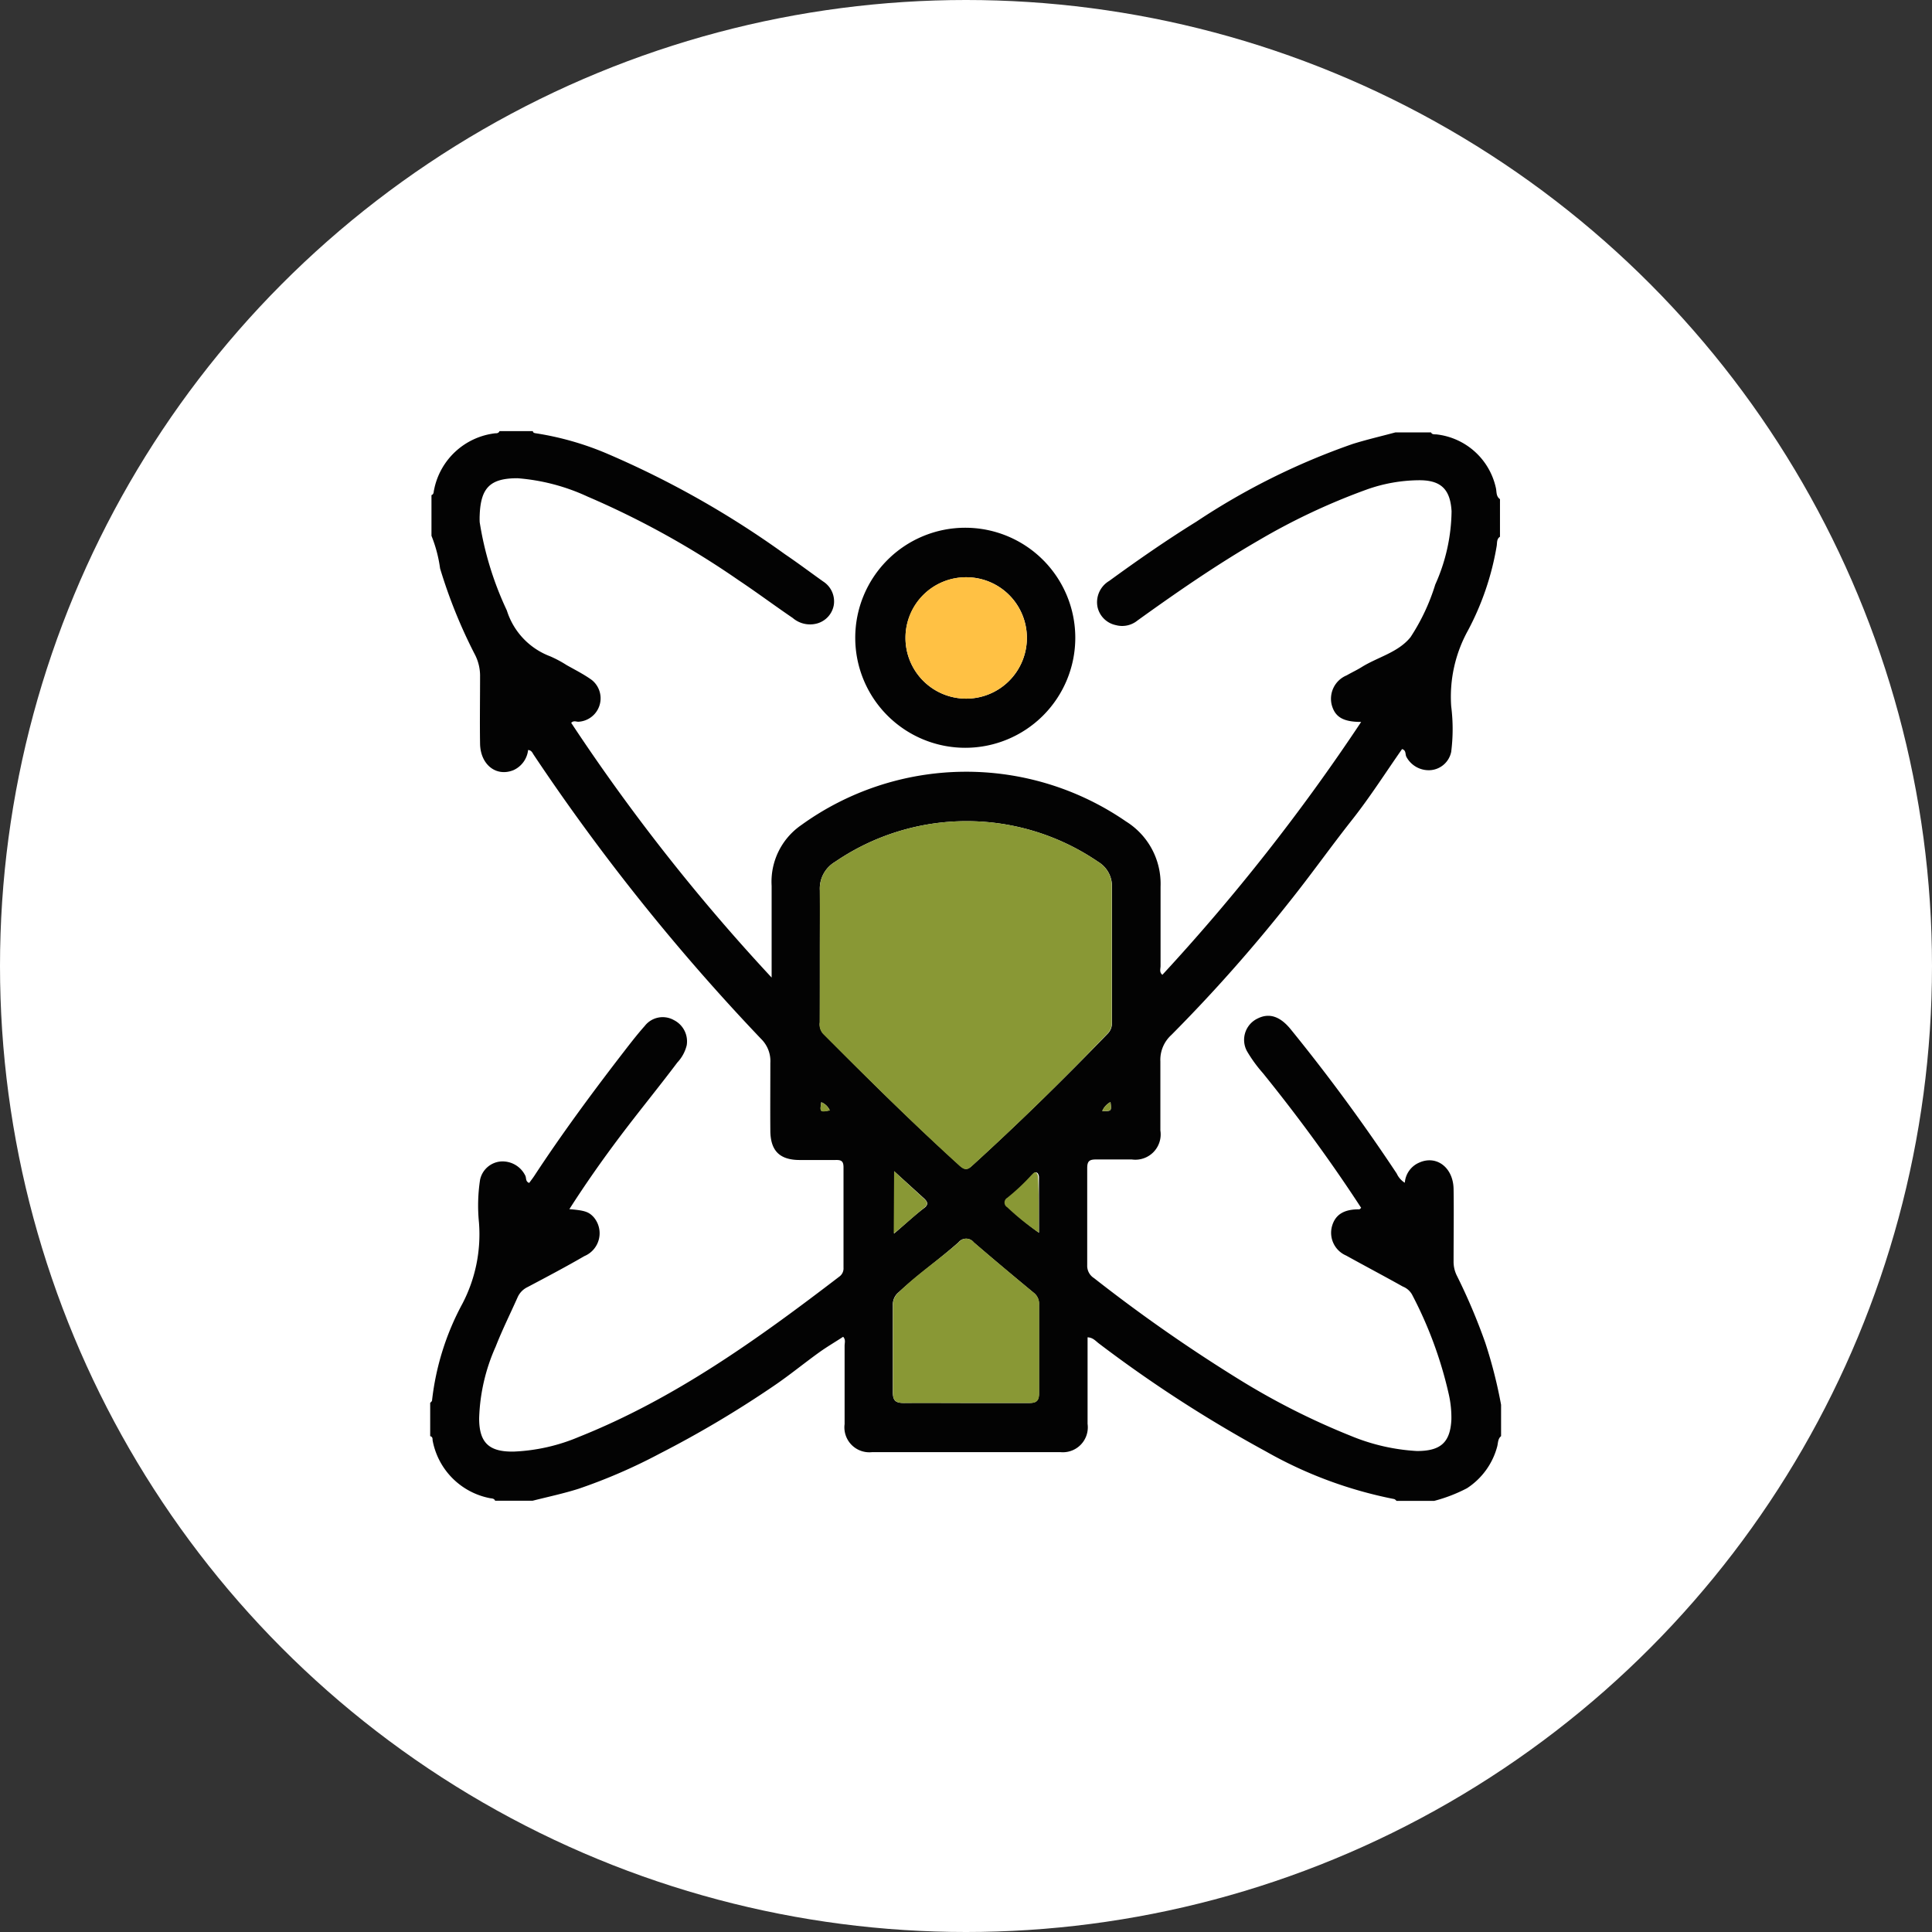 <svg xmlns="http://www.w3.org/2000/svg" viewBox="0 0 105.36 105.36"><rect x="0" y="0" width="105.36" height="105.36" fill="#333333" stroke="none"/><defs><style>.cls-1{fill:#fff;}.cls-2{fill:#030303;}.cls-3{fill:#899835;}.cls-4{fill:#ffc144;}</style></defs><title>Detoxification of Body_1</title><g id="Layer_2" data-name="Layer 2"><g id="Layer_1-2" data-name="Layer 1"><circle class="cls-1" cx="52.68" cy="52.68" r="52.68"/><path class="cls-2" d="M78.21,81.85H76.16s-.08-.09-.13-.1a23.18,23.18,0,0,1-7-2.6,71.66,71.66,0,0,1-9.11-5.89c-.17-.13-.32-.32-.61-.33,0,1.58,0,3.15,0,4.72a1.36,1.36,0,0,1-1.49,1.54q-5.12,0-10.25,0a1.36,1.36,0,0,1-1.51-1.53c0-1.42,0-2.85,0-4.27,0-.16.07-.33-.08-.49-.44.29-.89.55-1.32.86-.82.59-1.61,1.24-2.45,1.81A57.81,57.81,0,0,1,36,79.26a30.19,30.19,0,0,1-4.45,1.93c-.82.26-1.67.44-2.5.65H27c-.05-.13-.18-.12-.29-.14a3.94,3.94,0,0,1-3.12-3.16c0-.09,0-.19-.13-.22V76.5s.1-.08.1-.12a14.46,14.46,0,0,1,1.66-5.29,8.17,8.17,0,0,0,.9-4.42,9.33,9.33,0,0,1,.06-2.33,1.26,1.26,0,0,1,1.13-1,1.38,1.38,0,0,1,1.34.78c.06.12,0,.32.21.39.1-.14.22-.29.32-.45,1.44-2.19,3-4.31,4.59-6.38.45-.58.9-1.18,1.39-1.73a1.24,1.24,0,0,1,1.59-.32,1.3,1.3,0,0,1,.7,1.37,2.09,2.09,0,0,1-.51.94c-1,1.33-2.09,2.66-3.1,4s-1.92,2.64-2.79,4c.83.07,1.05.14,1.32.43a1.35,1.35,0,0,1-.5,2.13c-1,.58-2.06,1.14-3.1,1.69a1.12,1.12,0,0,0-.54.55c-.4.9-.84,1.78-1.2,2.7a10.29,10.29,0,0,0-.9,3.91c0,1.35.56,1.84,1.91,1.81a10.17,10.17,0,0,0,3.53-.8c5.24-2.09,9.76-5.34,14.2-8.74a.55.55,0,0,0,.23-.49c0-1.82,0-3.65,0-5.47,0-.35-.13-.41-.44-.4-.65,0-1.29,0-1.94,0-1.1,0-1.6-.5-1.61-1.59s0-2.47,0-3.7a1.69,1.69,0,0,0-.5-1.31A115.2,115.2,0,0,1,29.11,41.17c-.07-.1-.11-.25-.31-.27A1.37,1.37,0,0,1,28,42c-.94.38-1.8-.3-1.82-1.44s0-2.43,0-3.65a2.53,2.53,0,0,0-.3-1.25A27.68,27.68,0,0,1,24,31a7.45,7.45,0,0,0-.47-1.78V27c.14-.05.11-.18.14-.28A3.85,3.85,0,0,1,27,23.63c.09,0,.19,0,.24-.12h1.82c0,.09.09.11.17.12a16.24,16.24,0,0,1,3.88,1.11,50.76,50.76,0,0,1,9.69,5.48c.71.48,1.4,1,2.09,1.49A1.29,1.29,0,0,1,45.47,33a1.27,1.27,0,0,1-.91,1,1.45,1.45,0,0,1-1.33-.3c-1-.68-1.95-1.39-2.94-2.05a47,47,0,0,0-8.25-4.57,11.09,11.09,0,0,0-3.82-1c-1.48,0-2,.51-2.06,2a3.85,3.85,0,0,0,0,.4,17.71,17.71,0,0,0,1.48,4.81A3.92,3.92,0,0,0,30,35.79a6.32,6.32,0,0,1,.9.48c.46.26.94.5,1.37.81a1.28,1.28,0,0,1-.73,2.28c-.12,0-.26-.08-.39.06A106.63,106.63,0,0,0,42.08,53.31c0-1.78,0-3.41,0-5A3.75,3.75,0,0,1,43.69,45a15.36,15.36,0,0,1,17.72-.2,4,4,0,0,1,1.88,3.55q0,2.16,0,4.33c0,.15-.08.34.1.48A109.93,109.93,0,0,0,74.23,39.37c-1,0-1.42-.28-1.6-.91a1.38,1.38,0,0,1,.81-1.63c.26-.15.54-.28.8-.44.89-.56,2-.8,2.68-1.64a11.19,11.19,0,0,0,1.35-2.87,10,10,0,0,0,.89-4c-.07-1.21-.59-1.71-1.82-1.69a8.66,8.66,0,0,0-2.79.5,35.35,35.35,0,0,0-5.93,2.79c-2.28,1.32-4.45,2.82-6.59,4.36a1.32,1.32,0,0,1-1.18.25,1.29,1.29,0,0,1-1-1,1.35,1.35,0,0,1,.64-1.41c1.55-1.13,3.12-2.22,4.75-3.23a37.84,37.84,0,0,1,8.53-4.24c.77-.24,1.55-.42,2.33-.63h1.94c.06.13.19.1.3.11a3.74,3.74,0,0,1,3.23,2.89c.06.23,0,.48.23.64v2.05c-.19.12-.15.34-.18.51a15.1,15.1,0,0,1-1.57,4.61,7.47,7.47,0,0,0-.91,4.13A9.85,9.85,0,0,1,79.14,41a1.25,1.25,0,0,1-1.13,1,1.38,1.38,0,0,1-1.31-.72c-.08-.14,0-.36-.24-.43-.91,1.3-1.76,2.64-2.75,3.89-1.16,1.47-2.24,3-3.41,4.46a85.61,85.61,0,0,1-6.42,7.24,1.83,1.83,0,0,0-.6,1.45c0,1.25,0,2.51,0,3.76a1.38,1.38,0,0,1-1.56,1.58c-.65,0-1.29,0-1.94,0-.36,0-.49.08-.49.47q0,2.65,0,5.3a.79.79,0,0,0,.37.7,86.45,86.45,0,0,0,7.84,5.48,39.44,39.44,0,0,0,6.18,3.13,11,11,0,0,0,3.59.82c1.28,0,1.82-.45,1.88-1.72A5.79,5.79,0,0,0,79,76a22.13,22.13,0,0,0-2-5.41,1,1,0,0,0-.5-.43c-1-.56-2.06-1.12-3.09-1.69a1.35,1.35,0,0,1-.77-1.6c.18-.64.66-.93,1.5-.92,0,0,0,0,.09-.08-1.66-2.55-3.46-5-5.36-7.35A7.6,7.6,0,0,1,68,57.32a1.29,1.29,0,0,1,.59-1.78c.62-.31,1.21-.12,1.78.57q3.09,3.8,5.8,7.89a1.14,1.14,0,0,0,.44.5,1.3,1.3,0,0,1,.79-1.1c.94-.42,1.85.27,1.87,1.44s0,2.62,0,3.93a1.7,1.7,0,0,0,.19.82A32.32,32.32,0,0,1,81,73.23a25.92,25.92,0,0,1,.86,3.38v1.71c-.18.14-.16.37-.21.56A3.91,3.91,0,0,1,80,81.16,8.48,8.48,0,0,1,78.21,81.85ZM44.71,52.11c0,1.21,0,2.43,0,3.64a.76.76,0,0,0,.19.62c2.43,2.46,4.89,4.88,7.45,7.2.24.22.4.25.66,0,2.54-2.31,5-4.72,7.38-7.18a.81.81,0,0,0,.25-.61q0-3.7,0-7.4A1.54,1.54,0,0,0,59.89,47,12.71,12.71,0,0,0,45.54,47a1.69,1.69,0,0,0-.83,1.56C44.72,49.72,44.71,50.92,44.71,52.11Zm7.95,24.4h0c1.16,0,2.32,0,3.47,0,.39,0,.53-.13.53-.53,0-1.61,0-3.23,0-4.84a.75.75,0,0,0-.29-.64c-1.1-.91-2.19-1.82-3.27-2.75a.53.53,0,0,0-.83,0c-1.06.94-2.22,1.76-3.26,2.72a.85.85,0,0,0-.32.68c0,1.59,0,3.19,0,4.78,0,.47.17.58.6.58C50.42,76.5,51.54,76.51,52.66,76.51Zm4-9.29c0-1.07,0-2,0-3a.36.36,0,0,0-.08-.25c-.12-.09-.2,0-.28.11A11.55,11.55,0,0,1,55,65.32a.3.3,0,0,0,0,.52A13.51,13.51,0,0,0,56.65,67.22Zm-7.9-3.35v3.4c.61-.52,1.12-1,1.65-1.4.24-.19.17-.33,0-.5Zm11.8-3.77a1,1,0,0,0-.45.49C60.62,60.6,60.62,60.6,60.56,60.1Zm-15.77,0c-.09.54-.07.56.46.45A.85.85,0,0,0,44.79,60.11Z"/><path class="cls-3" d="M44.71,52.11c0-1.2,0-2.39,0-3.59A1.69,1.69,0,0,1,45.54,47,12.71,12.71,0,0,1,59.89,47a1.54,1.54,0,0,1,.74,1.37q0,3.7,0,7.4a.81.81,0,0,1-.25.61C58,58.87,55.54,61.28,53,63.59c-.26.24-.41.21-.66,0-2.56-2.32-5-4.75-7.45-7.2a.76.76,0,0,1-.19-.62C44.71,54.54,44.71,53.33,44.71,52.11Z"/><path class="cls-3" d="M52.66,76.51c-1.12,0-2.24,0-3.36,0-.43,0-.61-.11-.6-.58,0-1.59,0-3.19,0-4.78a.85.85,0,0,1,.32-.68c1-1,2.2-1.78,3.26-2.72a.53.53,0,0,1,.83,0c1.08.93,2.17,1.84,3.27,2.75a.75.75,0,0,1,.29.64c0,1.61,0,3.23,0,4.84,0,.4-.13.54-.53.53-1.16,0-2.32,0-3.47,0Z"/><path class="cls-3" d="M56.65,67.22a13.51,13.51,0,0,1-1.72-1.38.3.3,0,0,1,0-.52,11.55,11.55,0,0,0,1.32-1.24c.08-.07.16-.2.28-.11a.36.36,0,0,1,.08.25C56.66,65.18,56.65,66.15,56.65,67.22Z"/><path class="cls-3" d="M48.76,63.87l1.63,1.5c.19.17.25.31,0,.5-.53.43-1,.88-1.65,1.4Z"/><path class="cls-3" d="M60.56,60.1c.06.49.06.49-.45.49A1,1,0,0,1,60.56,60.1Z"/><path class="cls-3" d="M44.79,60.11a.85.85,0,0,1,.46.45C44.72,60.67,44.7,60.65,44.79,60.11Z"/><path class="cls-2" d="M58.64,34.78a6,6,0,1,1-6-6A6,6,0,0,1,58.64,34.78Zm-5.94-3.3A3.31,3.31,0,1,0,56,34.79,3.3,3.3,0,0,0,52.7,31.48Z"/><path class="cls-4" d="M52.7,31.48a3.31,3.31,0,1,1-3.32,3.27A3.29,3.29,0,0,1,52.7,31.48Z"/></g></g></svg>